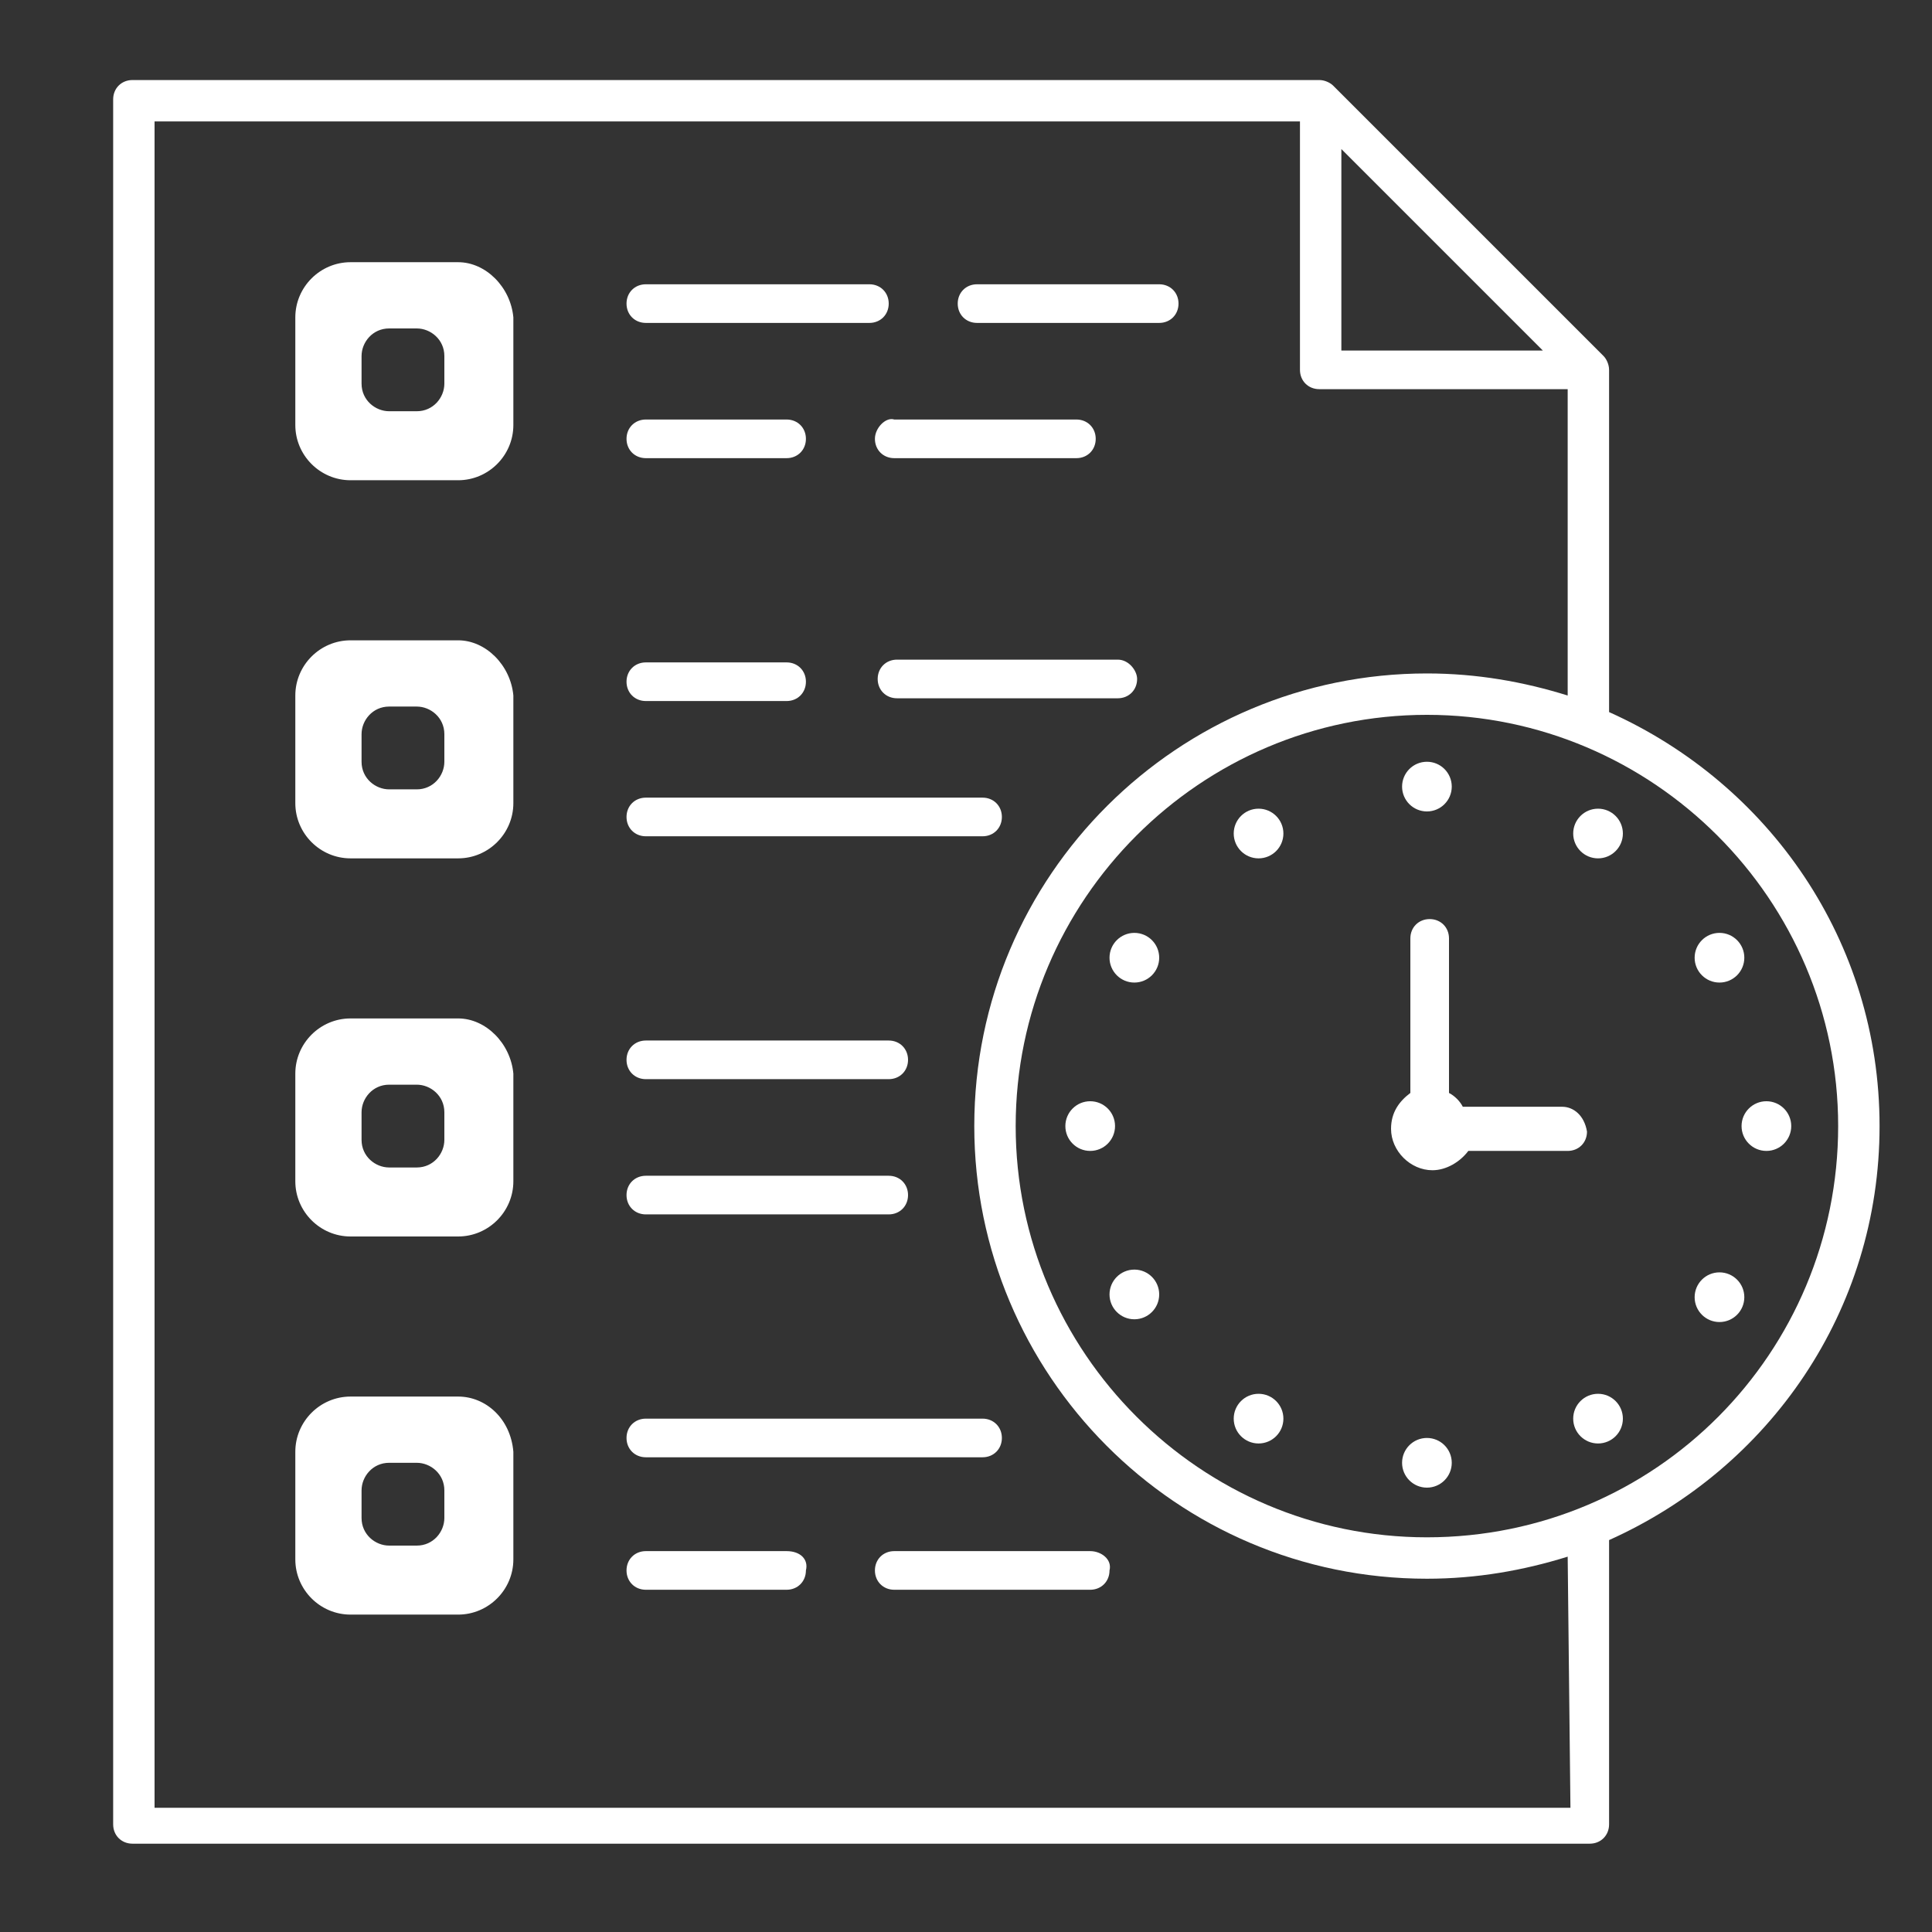 <?xml version="1.0" encoding="utf-8"?>
<!-- Generator: Adobe Illustrator 27.9.0, SVG Export Plug-In . SVG Version: 6.00 Build 0)  -->
<svg version="1.1" id="Capa_1" xmlns="http://www.w3.org/2000/svg" xmlns:xlink="http://www.w3.org/1999/xlink" x="0px" y="0px"
	 viewBox="0 0 70 70" style="enable-background:new 0 0 70 70;" xml:space="preserve">
<rect x="0" y="0" width="70" height="70" fill="#333333" stroke="none"/>
<style type="text/css">
	.st0{fill:#FFFFFF;}
</style>
<g>
	<g>
		<circle class="st0" cx="39.5" cy="40.8" r="0.9"/>
	</g>
	<g>
		<circle class="st0" cx="51.7" cy="53" r="0.9"/>
	</g>
	<g>
		<ellipse class="st0" cx="45.6" cy="51.4" rx="0.9" ry="0.9"/>
	</g>
	<g>
		<ellipse class="st0" cx="41.1" cy="46.9" rx="0.9" ry="0.9"/>
	</g>
	<g>
		<ellipse class="st0" cx="57.9" cy="51.4" rx="0.9" ry="0.9"/>
	</g>
	<g>
		<circle class="st0" cx="64" cy="40.8" r="0.9"/>
	</g>
	<g>
		<ellipse class="st0" cx="62.3" cy="34.7" rx="0.9" ry="0.9"/>
	</g>
	<g>
		<ellipse class="st0" cx="57.9" cy="30.2" rx="0.9" ry="0.9"/>
	</g>
	<g>
		<ellipse class="st0" cx="62.3" cy="47" rx="0.9" ry="0.9"/>
	</g>
	<g>
		<circle class="st0" cx="51.7" cy="28.5" r="0.9"/>
	</g>
	<g>
		<ellipse class="st0" cx="45.6" cy="30.2" rx="0.9" ry="0.9"/>
	</g>
	<g>
		<ellipse class="st0" cx="41.1" cy="34.7" rx="0.9" ry="0.9"/>
	</g>
</g>
<g>
	<path class="st0" d="M16.6,36.9h-3.9c-1.1,0-2,0.9-2,2v3.9c0,1.1,0.9,2,2,2h3.9c1.1,0,2-0.9,2-2v-3.9
		C18.5,37.8,17.6,36.9,16.6,36.9z M16.1,41.3c0,0.5-0.4,1-1,1h-1c-0.5,0-1-0.4-1-1v-1c0-0.5,0.4-1,1-1h1c0.5,0,1,0.4,1,1V41.3z"/>
</g>
<g>
	<g>
		<path class="st0" d="M68.1,40.8c0-6.7-4-12.4-9.8-15V13.4c0-0.2-0.1-0.4-0.2-0.5l-9.8-9.8C48.2,3,48,2.9,47.8,2.9h-43
			c-0.4,0-0.7,0.3-0.7,0.7v62.5c0,0.4,0.3,0.7,0.7,0.7h52.8c0.4,0,0.7-0.3,0.7-0.7V55.8C64.1,53.2,68.1,47.5,68.1,40.8z M48.6,5.4
			l7.3,7.3h-7.3V5.4z M56.9,65.5H5.6V4.4h41.5v9c0,0.4,0.3,0.7,0.7,0.7h9v11.1c-1.6-0.5-3.3-0.8-5.1-0.8c-9,0-16.4,7.3-16.4,16.4
			c0,9,7.3,16.4,16.4,16.4c1.8,0,3.5-0.3,5.1-0.8L56.9,65.5L56.9,65.5z M51.7,55.7c-8.2,0-14.9-6.7-14.9-14.9s6.7-14.9,14.9-14.9
			s14.9,6.7,14.9,14.9S60,55.7,51.7,55.7z"/>
	</g>
	<g>
		<path class="st0" d="M56.6,40.1H53c-0.1-0.2-0.3-0.4-0.5-0.5V34c0-0.4-0.3-0.7-0.7-0.7s-0.7,0.3-0.7,0.7v5.6
			c-0.4,0.3-0.7,0.7-0.7,1.3c0,0.8,0.7,1.5,1.5,1.5c0.5,0,1-0.3,1.3-0.7h3.6c0.4,0,0.7-0.3,0.7-0.7C57.4,40.4,57,40.1,56.6,40.1z"/>
	</g>
	<g>
		<path class="st0" d="M35.4,11.7H42c0.4,0,0.7-0.3,0.7-0.7s-0.3-0.7-0.7-0.7h-6.6c-0.4,0-0.7,0.3-0.7,0.7S35,11.7,35.4,11.7z"/>
	</g>
	<g>
		<path class="st0" d="M23.4,11.7h8.1c0.4,0,0.7-0.3,0.7-0.7s-0.3-0.7-0.7-0.7h-8.1c-0.4,0-0.7,0.3-0.7,0.7
			C22.7,11.4,23,11.7,23.4,11.7z"/>
	</g>
	<g>
		<path class="st0" d="M31.7,15.9c0,0.4,0.3,0.7,0.7,0.7H39c0.4,0,0.7-0.3,0.7-0.7c0-0.4-0.3-0.7-0.7-0.7h-6.6
			C32.1,15.1,31.7,15.5,31.7,15.9z"/>
	</g>
	<g>
		<path class="st0" d="M23.4,16.6h5.1c0.4,0,0.7-0.3,0.7-0.7c0-0.4-0.3-0.7-0.7-0.7h-5.1c-0.4,0-0.7,0.3-0.7,0.7
			C22.7,16.3,23,16.6,23.4,16.6z"/>
	</g>
	<g>
		<path class="st0" d="M40.5,23.9h-8c-0.4,0-0.7,0.3-0.7,0.7c0,0.4,0.3,0.7,0.7,0.7h8c0.4,0,0.7-0.3,0.7-0.7
			C41.2,24.3,40.9,23.9,40.5,23.9z"/>
	</g>
	<g>
		<path class="st0" d="M23.4,25.4h5.1c0.4,0,0.7-0.3,0.7-0.7c0-0.4-0.3-0.7-0.7-0.7h-5.1c-0.4,0-0.7,0.3-0.7,0.7
			C22.7,25.1,23,25.4,23.4,25.4z"/>
	</g>
	<g>
		<path class="st0" d="M23.4,30.3h12.2c0.4,0,0.7-0.3,0.7-0.7c0-0.4-0.3-0.7-0.7-0.7H23.4c-0.4,0-0.7,0.3-0.7,0.7
			C22.7,30,23,30.3,23.4,30.3z"/>
	</g>
	<g>
		<path class="st0" d="M23.4,39.1h8.8c0.4,0,0.7-0.3,0.7-0.7s-0.3-0.7-0.7-0.7h-8.8c-0.4,0-0.7,0.3-0.7,0.7S23,39.1,23.4,39.1z"/>
	</g>
	<g>
		<path class="st0" d="M23.4,44h8.8c0.4,0,0.7-0.3,0.7-0.7s-0.3-0.7-0.7-0.7h-8.8c-0.4,0-0.7,0.3-0.7,0.7S23,44,23.4,44z"/>
	</g>
	<g>
		<path class="st0" d="M23.4,52.8h12.2c0.4,0,0.7-0.3,0.7-0.7s-0.3-0.7-0.7-0.7H23.4c-0.4,0-0.7,0.3-0.7,0.7S23,52.8,23.4,52.8z"/>
	</g>
	<g>
		<path class="st0" d="M39.5,56.2h-7.1c-0.4,0-0.7,0.3-0.7,0.7s0.3,0.7,0.7,0.7h7.1c0.4,0,0.7-0.3,0.7-0.7
			C40.3,56.5,39.9,56.2,39.5,56.2z"/>
	</g>
	<g>
		<path class="st0" d="M28.5,56.2h-5.1c-0.4,0-0.7,0.3-0.7,0.7s0.3,0.7,0.7,0.7h5.1c0.4,0,0.7-0.3,0.7-0.7
			C29.3,56.5,29,56.2,28.5,56.2z"/>
	</g>
</g>
<g>
	<g>
		<path class="st0" d="M16.6,9.5h-3.9c-1.1,0-2,0.9-2,2v3.9c0,1.1,0.9,2,2,2h3.9c1.1,0,2-0.9,2-2v-3.9C18.5,10.4,17.6,9.5,16.6,9.5z
			 M16.1,13.9c0,0.5-0.4,1-1,1h-1c-0.5,0-1-0.4-1-1v-1c0-0.5,0.4-1,1-1h1c0.5,0,1,0.4,1,1V13.9z"/>
	</g>
	<g>
		<path class="st0" d="M16.6,23.2h-3.9c-1.1,0-2,0.9-2,2v3.9c0,1.1,0.9,2,2,2h3.9c1.1,0,2-0.9,2-2v-3.9
			C18.5,24.1,17.6,23.2,16.6,23.2z M16.1,27.6c0,0.5-0.4,1-1,1h-1c-0.5,0-1-0.4-1-1v-1c0-0.5,0.4-1,1-1h1c0.5,0,1,0.4,1,1V27.6z"/>
	</g>
	<g>
		<path class="st0" d="M16.6,50.6h-3.9c-1.1,0-2,0.9-2,2v3.9c0,1.1,0.9,2,2,2h3.9c1.1,0,2-0.9,2-2v-3.9
			C18.5,51.4,17.6,50.6,16.6,50.6z M16.1,55c0,0.5-0.4,1-1,1h-1c-0.5,0-1-0.4-1-1v-1c0-0.5,0.4-1,1-1h1c0.5,0,1,0.4,1,1V55z"/>
	</g>
</g>
</svg>
